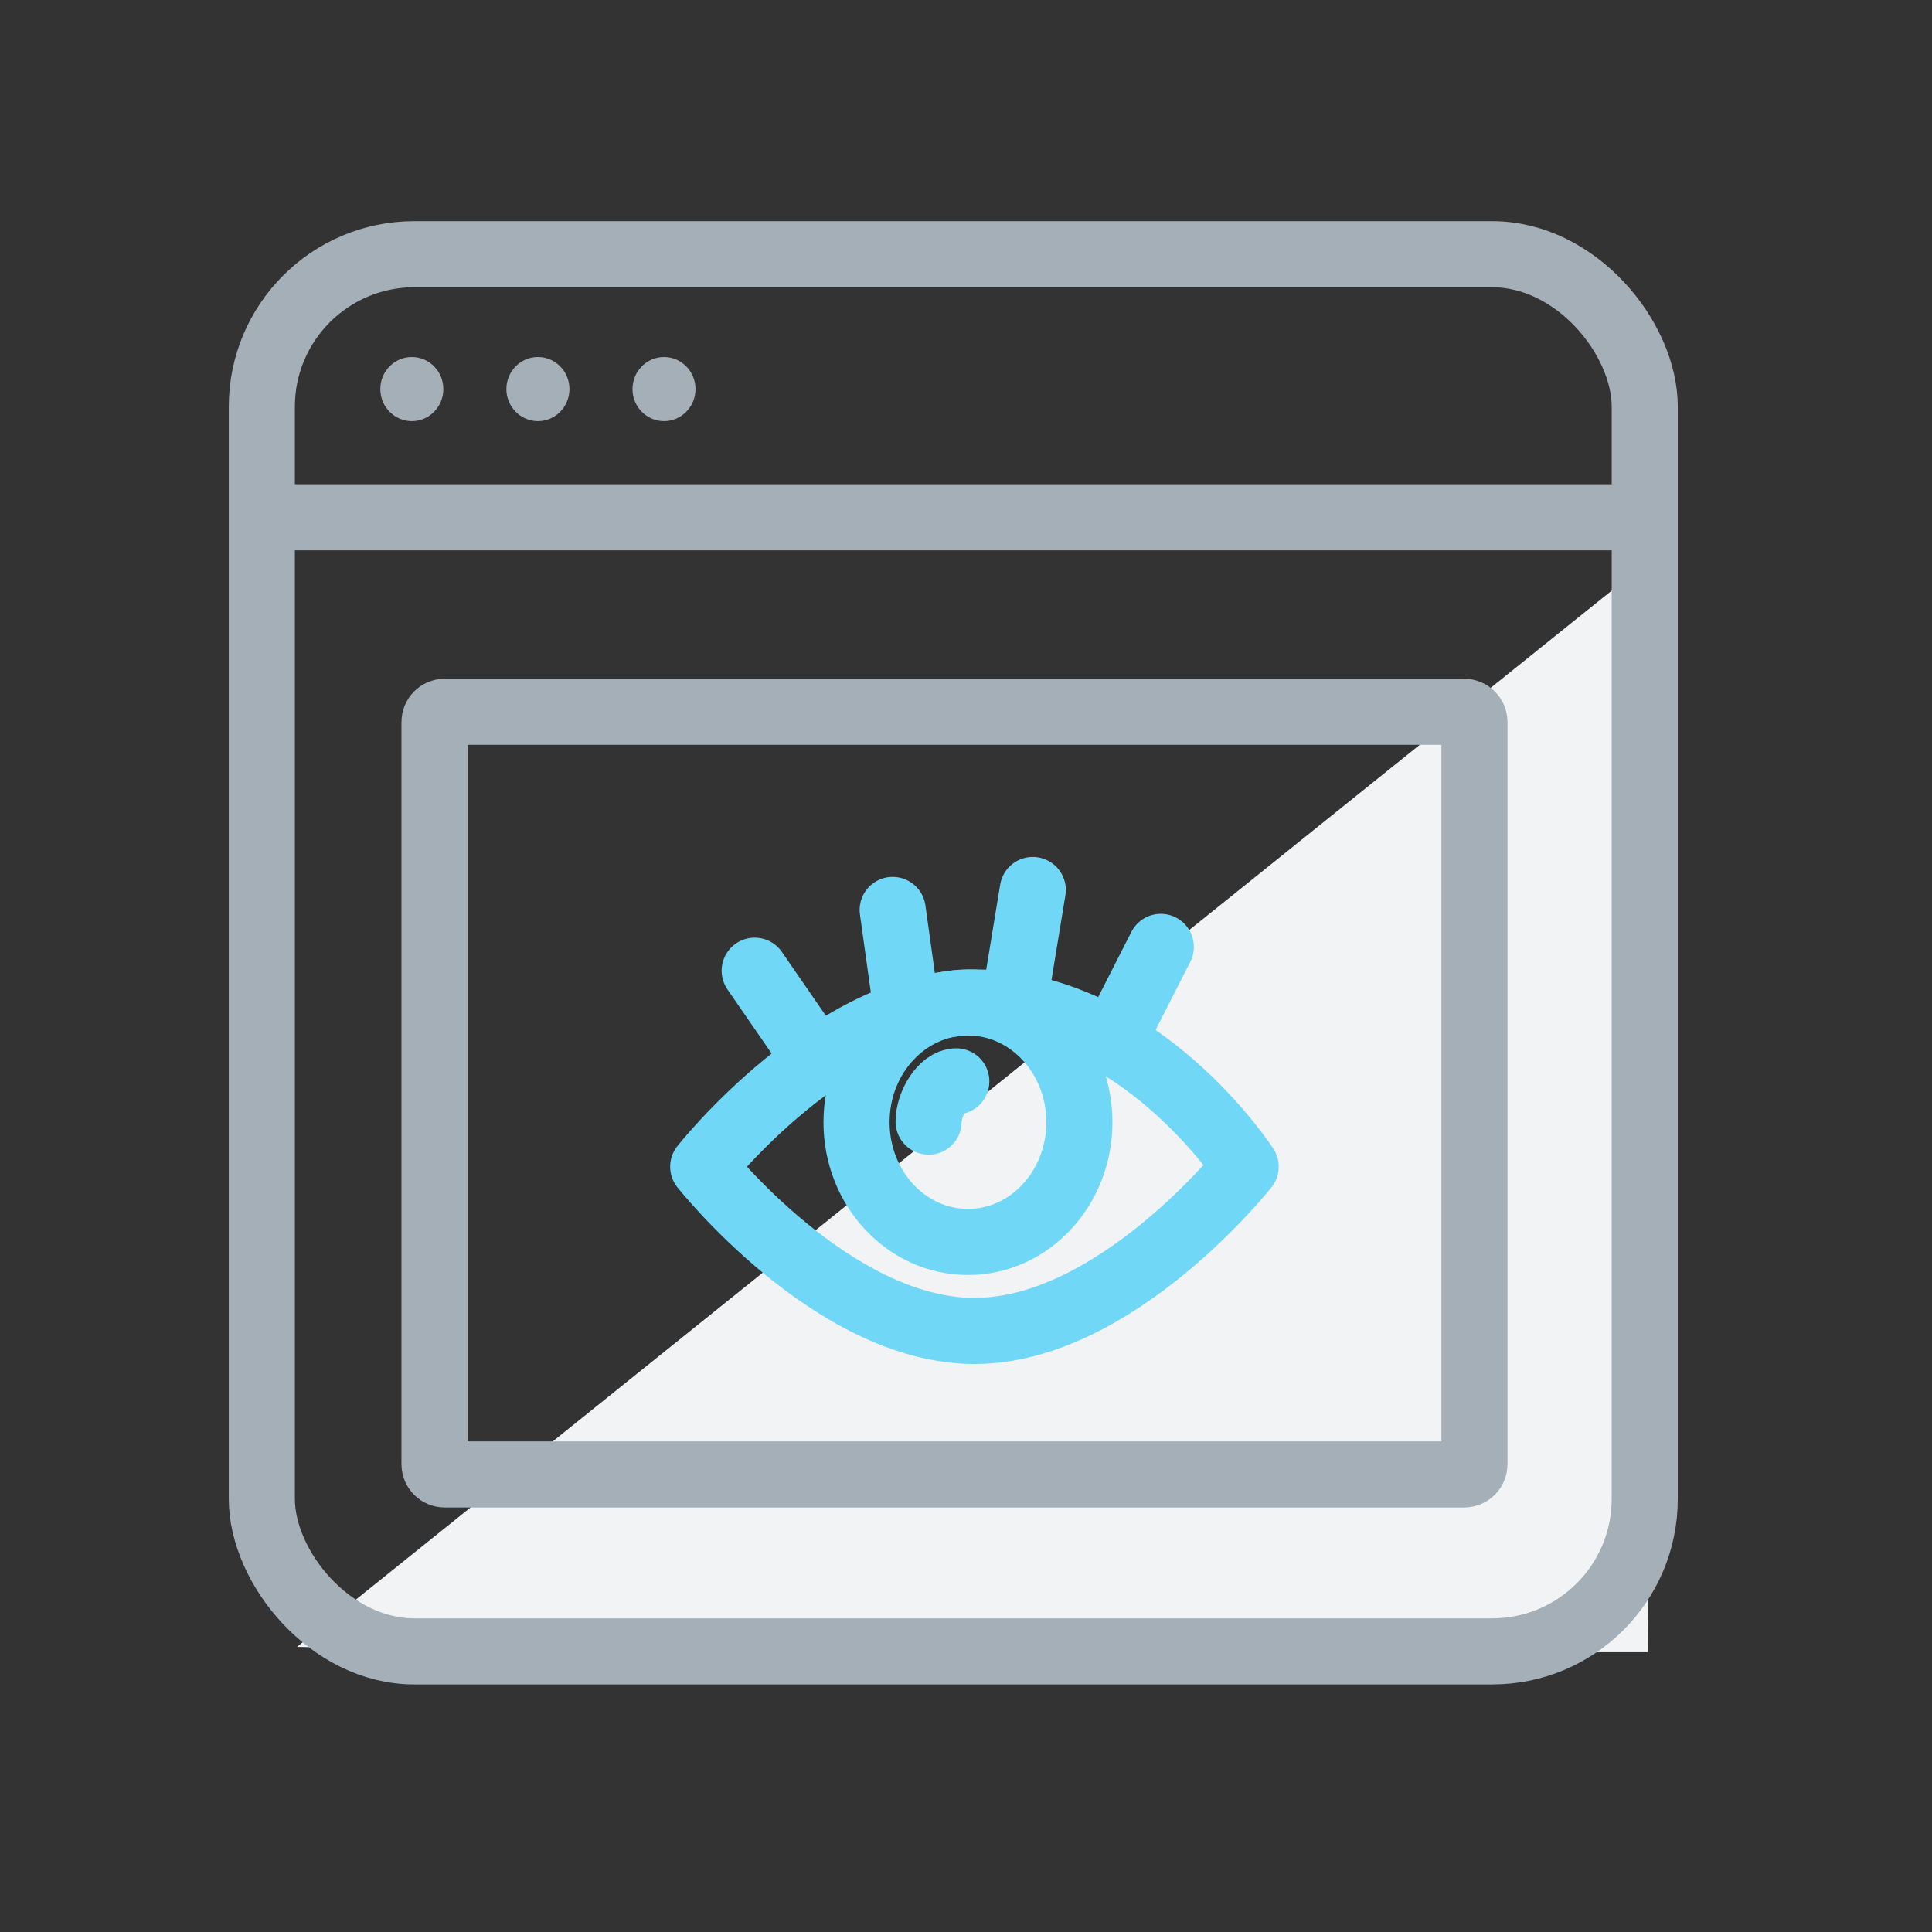 <?xml version="1.0" encoding="UTF-8"?>
<svg width="48px" height="48px" viewBox="0 0 48 48" version="1.1" xmlns="http://www.w3.org/2000/svg" xmlns:xlink="http://www.w3.org/1999/xlink">
    <rect x="0" y="0" width="48" height="48" fill="#333333" stroke="none"/>
    <g stroke="none" stroke-width="1" fill="none" fill-rule="evenodd">
        <g transform="translate(6.316, 6.316)">
            <polygon fill="#F1F3F5" points="34.695 7.579 34.695 21.204 34.62 34.732 9.146 34.732 1.062 34.601"></polygon>
            <g transform="translate(0, 1.895)">
                <path d="M0.783,4.641 L33.676,4.641" stroke="#A4AFB7" stroke-width="1.642" stroke-linecap="round" stroke-linejoin="round"></path>
                <path d="M4.699,1.455 C4.699,1.895 4.348,2.252 3.916,2.252 C3.483,2.252 3.133,1.895 3.133,1.455 C3.133,1.016 3.483,0.659 3.916,0.659 C4.348,0.659 4.699,1.016 4.699,1.455" fill="#A4AFB7"></path>
                <path d="M7.832,1.455 C7.832,1.895 7.481,2.252 7.048,2.252 C6.616,2.252 6.265,1.895 6.265,1.455 C6.265,1.016 6.616,0.659 7.048,0.659 C7.481,0.659 7.832,1.016 7.832,1.455" fill="#A4AFB7"></path>
                <path d="M10.964,1.455 C10.964,1.895 10.613,2.252 10.181,2.252 C9.749,2.252 9.398,1.895 9.398,1.455 C9.398,1.016 9.749,0.659 10.181,0.659 C10.613,0.659 10.964,1.016 10.964,1.455" fill="#A4AFB7"></path>
            </g>
            <path d="M4.731,11.368 L30.063,11.368 C30.203,11.368 30.316,11.482 30.316,11.621 L30.316,30.063 C30.316,30.203 30.203,30.316 30.063,30.316 L4.731,30.316 C4.592,30.316 4.479,30.203 4.479,30.063 L4.479,11.621 C4.479,11.482 4.592,11.368 4.731,11.368 Z" stroke="#A4AFB7" stroke-width="1.642"></path>
            <g transform="translate(10.737, 15.158)" stroke="#71D7F7" stroke-linecap="round" stroke-width="1.642">
                <path d="M13.895,7.512 C13.895,7.512 10.672,11.593 7.156,11.593 C3.641,11.593 0.418,7.512 0.418,7.512 C0.418,7.512 3.641,3.432 7.156,3.432 C11.258,3.432 13.895,7.512 13.895,7.512 Z" stroke-linejoin="round"></path>
                <path d="M9.764,6.407 C9.764,8.05 8.525,9.382 6.996,9.382 C5.466,9.382 4.227,8.05 4.227,6.407 C4.227,4.764 5.466,3.432 6.996,3.432 C8.525,3.432 9.764,4.764 9.764,6.407 Z" stroke-linejoin="round"></path>
                <path d="M6.018,6.393 C6.018,5.949 6.362,5.392 6.706,5.392" stroke-linejoin="round"></path>
                <path d="M4.939,1.176 L5.615,3.263" transform="translate(5.277, 2.219) rotate(10) translate(-5.277, -2.219) "></path>
                <path d="M10.761,2.141 L11.932,3.696" transform="translate(11.346, 2.919) scale(-1, 1) rotate(10) translate(-11.346, -2.919) "></path>
                <path d="M8.413,0.623 L8.439,2.844" transform="translate(8.426, 1.734) rotate(10) translate(-8.426, -1.734) "></path>
                <path d="M2.378,2.454 L2.243,4.608" transform="translate(2.31, 3.531) scale(-1, 1) rotate(-329) translate(-2.31, -3.531) "></path>
            </g>
            <rect stroke="#A4AFB7" stroke-width="1.642" x="0.189" y="-2.18491891e-13" width="34.358" height="34.712" rx="3.789"></rect>
        </g>
    </g>
</svg>